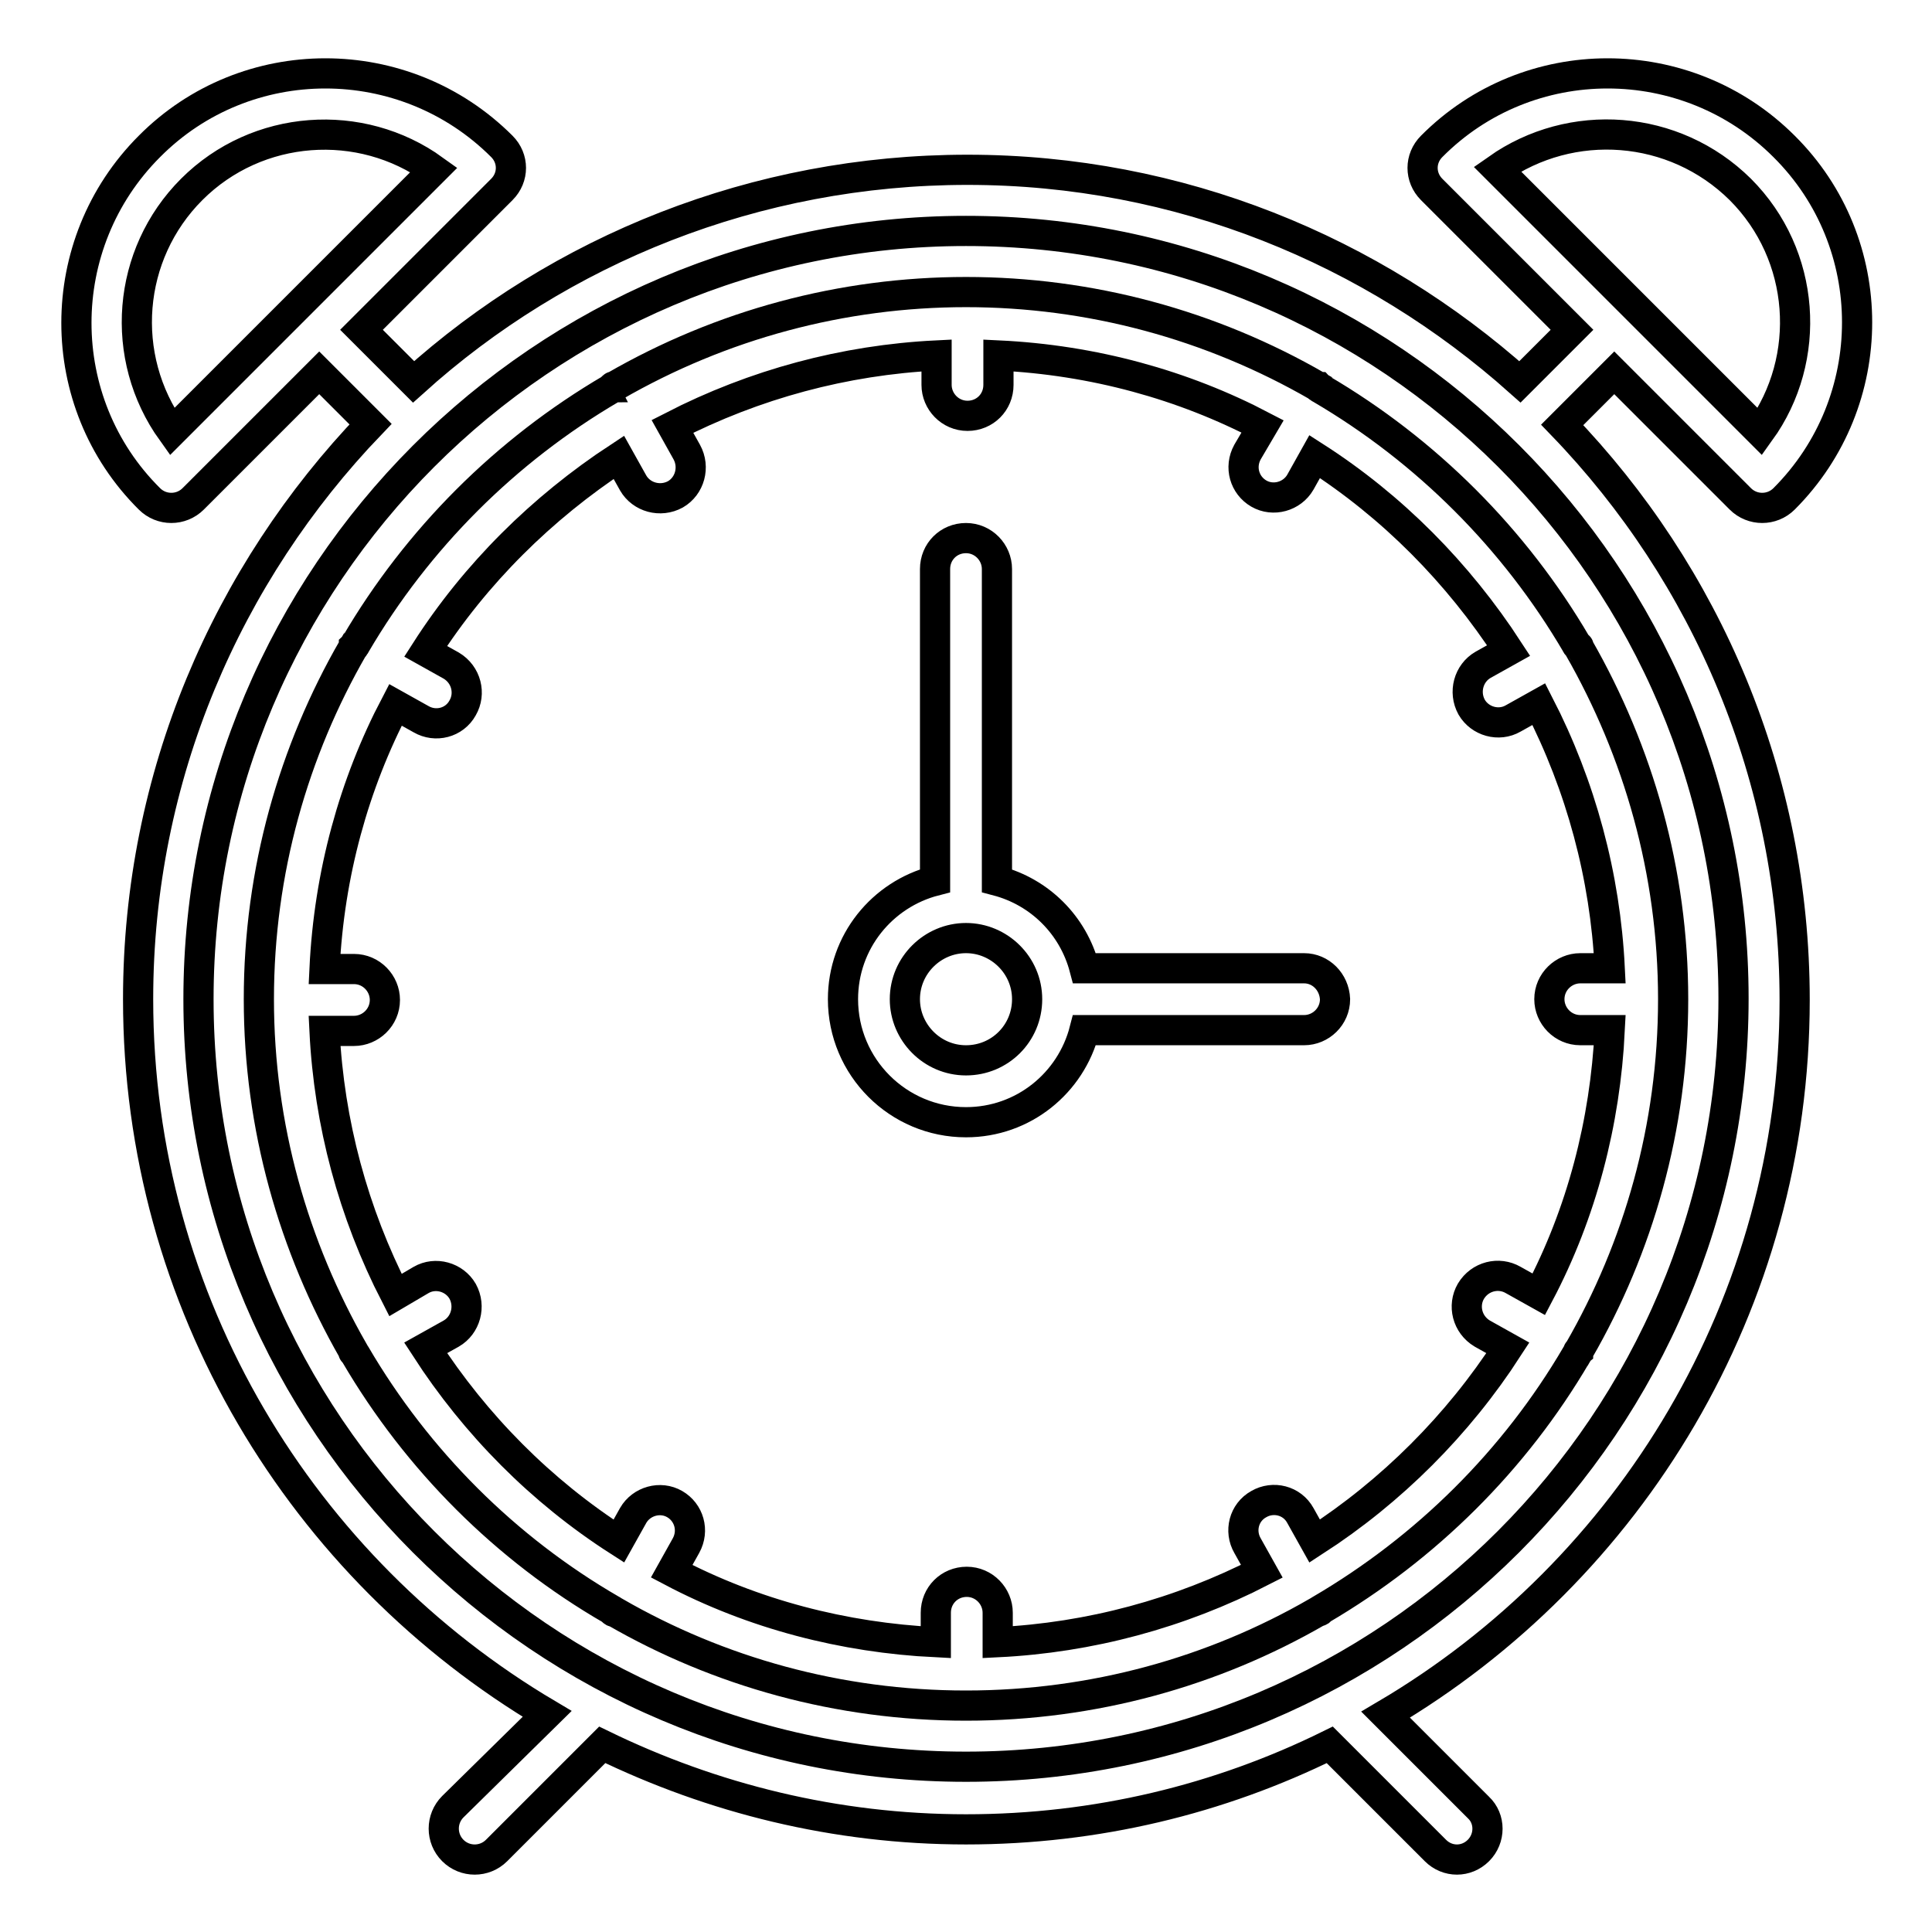 <?xml version="1.0" encoding="utf-8"?>
<!-- Svg Vector Icons : http://www.onlinewebfonts.com/icon -->
<!DOCTYPE svg PUBLIC "-//W3C//DTD SVG 1.1//EN" "http://www.w3.org/Graphics/SVG/1.1/DTD/svg11.dtd">
<svg version="1.1" xmlns="http://www.w3.org/2000/svg" xmlns:xlink="http://www.w3.org/1999/xlink" x="0px" y="0px" viewBox="0 0 256 256" enable-background="new 0 0 256 256" xml:space="preserve">
<g> <path stroke-width="4" fill-opacity="0" stroke="#000000"  d="M172.8,128.3h-29.1c-1.5-5.7-5.9-10.1-11.6-11.6V75.4c0-2.2-1.8-4.1-4.1-4.1s-4.1,1.8-4.1,4.1v41.3 c-7,1.8-12.2,8.1-12.2,15.7c0,9,7.3,16.3,16.3,16.3c7.6,0,13.9-5.2,15.7-12.2h29.1c2.2,0,4.1-1.8,4.1-4.1 C176.8,130.1,175,128.3,172.8,128.3z M128,140.5c-4.5,0-8.1-3.7-8.1-8.1c0-4.5,3.7-8.1,8.1-8.1s8.1,3.6,8.1,8.1 C136.1,136.9,132.5,140.5,128,140.5z"/> <path stroke-width="4" fill-opacity="0" stroke="#000000"  d="M213.9,49.4l16.7,16.7c1.6,1.6,4.2,1.6,5.8,0c12.9-12.9,12.9-33.9,0-46.7c-12.9-12.9-33.9-12.9-46.7,0 c-1.6,1.6-1.6,4.1,0,5.7c0,0,0,0,0,0l18.6,18.6l-6.9,6.9c-19.5-17.4-45.1-28.1-73.2-28.1S74.2,33.1,54.8,50.6l-6.9-6.9l18.6-18.6 c1.6-1.6,1.6-4.1,0-5.7c0,0,0,0,0,0c-12.9-12.9-33.9-12.9-46.7,0c-12.9,12.9-12.9,33.9,0,46.7c1.6,1.6,4.2,1.6,5.8,0l16.7-16.7 l6.8,6.8c-19,19.8-30.8,46.6-30.8,76.2c0,40.3,21.8,75.5,54.2,94.7L60,239.4c-1.6,1.6-1.6,4.2,0,5.8c1.6,1.6,4.2,1.6,5.8,0l0,0 l14-14c14.6,7.1,30.9,11.2,48.2,11.2s33.6-4,48.2-11.2l14,14c1.6,1.6,4.1,1.6,5.7,0c0,0,0,0,0,0c1.6-1.6,1.6-4.2,0-5.7c0,0,0,0,0,0 l-12.3-12.3c32.4-19.1,54.2-54.4,54.2-94.7c0-29.5-11.7-56.4-30.8-76.2L213.9,49.4z M230.6,25.1c8.7,8.7,9.6,22.4,2.6,32.1 l-34.8-34.8C208.2,15.5,221.8,16.4,230.6,25.1L230.6,25.1z M22.8,57.2c-7.1-9.9-6-23.5,2.6-32.1c8.7-8.7,22.4-9.6,32.1-2.6 L22.8,57.2z M128,234.1c-56.1,0-101.7-45.6-101.7-101.7C26.3,76.3,71.9,30.6,128,30.6s101.7,45.6,101.7,101.7 C229.7,188.5,184.1,234.1,128,234.1z"/> <path stroke-width="4" fill-opacity="0" stroke="#000000"  d="M208.9,85.4c-8.2-14-19.9-25.7-33.9-33.9c-0.1,0-0.1-0.1-0.2-0.2c-0.1,0-0.2,0-0.2-0.1 c-14.2-8.2-30.2-12.5-46.6-12.5c-16.4,0-32.4,4.3-46.6,12.5c-0.1,0-0.2,0-0.2,0.1c-0.1,0-0.1,0.1-0.2,0.2 c-14,8.2-25.7,19.9-33.9,33.9c0,0.1-0.1,0.1-0.2,0.2c0,0.1,0,0.2-0.1,0.2c-7.9,13.7-12.5,29.6-12.5,46.6c0,16.9,4.6,32.8,12.5,46.6 c0,0.1,0,0.2,0.1,0.2c0.1,0.1,0.1,0.2,0.2,0.3c8.2,14,19.9,25.7,33.9,33.8c0.1,0,0.1,0.1,0.2,0.2c0.1,0.1,0.2,0.1,0.3,0.1 c13.7,7.9,29.6,12.4,46.5,12.4s32.8-4.5,46.5-12.4c0.1,0,0.2-0.1,0.3-0.1c0.1,0,0.1-0.1,0.2-0.2c14-8.2,25.7-19.8,33.9-33.8 c0.1-0.1,0.1-0.2,0.2-0.3c0-0.1,0-0.2,0.1-0.2c7.9-13.7,12.5-29.6,12.5-46.6c0-16.9-4.6-32.8-12.5-46.6c0-0.1,0-0.2-0.1-0.2 C209,85.5,208.9,85.5,208.9,85.4L208.9,85.4z M174.2,204.2l-1.9-3.4c-1.1-2-3.6-2.6-5.5-1.5c-2,1.1-2.6,3.6-1.5,5.5c0,0,0,0,0,0 l1.9,3.4c-10.9,5.6-22.8,8.8-35,9.4v-3.9c0-2.2-1.8-4.1-4.1-4.1s-4.1,1.8-4.1,4.1l0,0v3.9c-12.2-0.6-24.2-3.7-35-9.4l1.9-3.4 c1.1-2,0.4-4.4-1.5-5.5c-1.9-1.1-4.4-0.4-5.5,1.5l-1.9,3.4c-10.3-6.6-19-15.4-25.6-25.6l3.4-1.9c1.9-1.1,2.6-3.6,1.5-5.6 c-1.1-1.9-3.6-2.6-5.5-1.5l-3.4,2c-5.6-10.9-8.8-22.8-9.4-35h3.9c2.2,0,4.1-1.8,4.1-4.1c0-2.2-1.8-4.1-4.1-4.1h-3.9 c0.6-12.6,3.9-24.5,9.4-35l3.4,1.9c1.9,1.1,4.4,0.5,5.5-1.5c0,0,0,0,0,0c1.1-1.9,0.5-4.4-1.5-5.6l-3.4-1.9 c6.6-10.3,15.4-19,25.6-25.7l1.9,3.4c1.1,1.9,3.6,2.6,5.6,1.5c1.9-1.1,2.6-3.6,1.5-5.6l-1.9-3.4c10.9-5.6,22.8-8.8,35-9.4V51 c0,2.2,1.8,4.1,4.1,4.1s4.1-1.8,4.1-4.1l0,0v-3.9c12.6,0.6,24.5,3.9,35,9.4l-2,3.4c-1.1,2-0.4,4.4,1.5,5.5c1.9,1.1,4.4,0.4,5.5-1.5 l1.9-3.4c10.3,6.6,19,15.4,25.7,25.7l-3.4,1.9c-1.9,1.1-2.6,3.6-1.5,5.6c1.1,1.9,3.6,2.6,5.5,1.5l3.4-1.9c5.6,10.9,8.8,22.8,9.4,35 h-3.9c-2.2,0-4.1,1.8-4.1,4.1c0,2.2,1.8,4.1,4.1,4.1l0,0h3.9c-0.6,12.2-3.7,24.2-9.4,35l-3.4-1.9c-1.9-1.1-4.4-0.5-5.6,1.5 c-1.1,1.9-0.5,4.4,1.5,5.6l0,0l3.4,1.9C193.2,188.8,184.4,197.6,174.2,204.2z"/></g>
</svg>